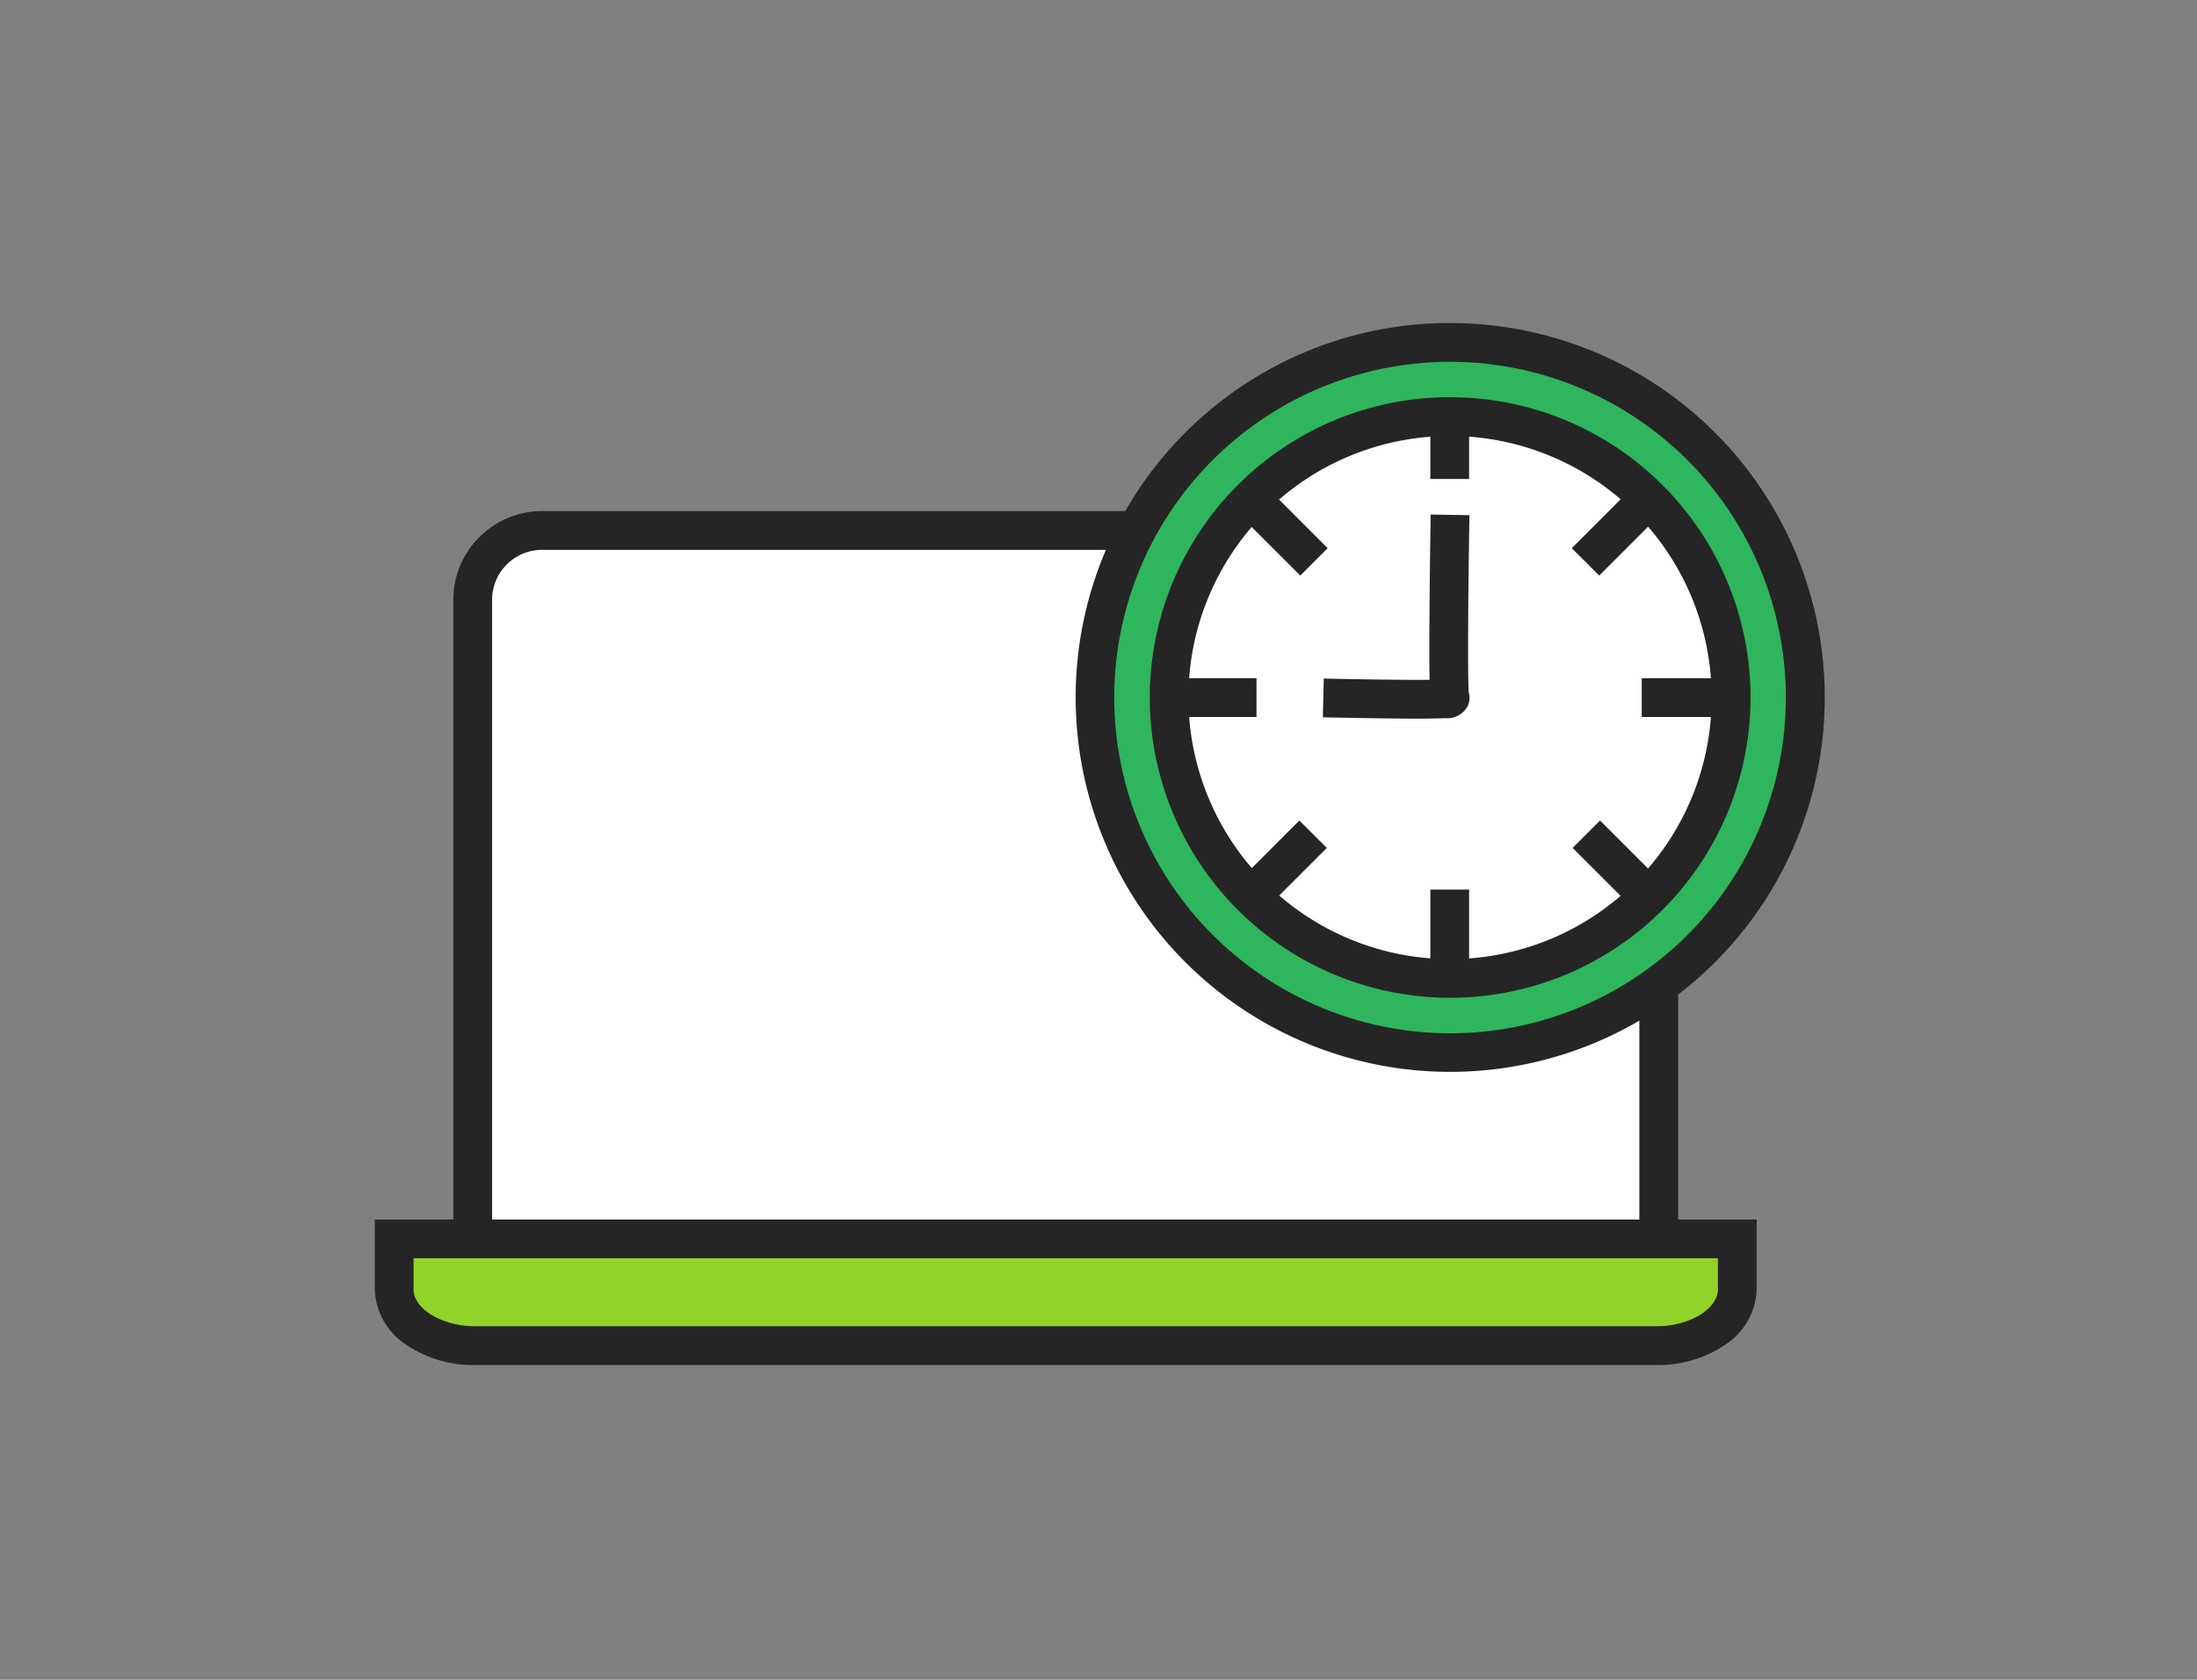 <svg xmlns="http://www.w3.org/2000/svg" xmlns:xlink="http://www.w3.org/1999/xlink" width="170" height="130" viewBox="0 0 170 130">
  <rect x="0" y="0" width="170" height="130" fill="#808080" stroke="none"/>
  <defs>
    <clipPath id="clip-path">
      <rect id="長方形_3298" data-name="長方形 3298" width="170" height="130" transform="translate(1075 2846)" fill="none" stroke="#707070" stroke-width="1"/>
    </clipPath>
  </defs>
  <g id="マスクグループ_455" data-name="マスクグループ 455" transform="translate(-1075 -2846)" clip-path="url(#clip-path)">
    <g id="グループ_11030" data-name="グループ 11030" transform="translate(1105 2872)">
      <g id="グループ_11029" data-name="グループ 11029" transform="translate(0.5 0.5)">
        <path id="パス_28443" data-name="パス 28443" d="M112.382,103.489H20.608V54.028a5.368,5.368,0,0,1,5.368-5.368h81.039a5.368,5.368,0,0,1,5.368,5.368Z" transform="translate(-14.532 -34.107)" fill="#fff"/>
        <path id="パス_28443_-_アウトライン" data-name="パス 28443 - アウトライン" d="M113.882,104.989H19.108V54.028a6.875,6.875,0,0,1,6.868-6.868h81.039a6.876,6.876,0,0,1,6.868,6.868Zm-91.774-3h88.774V54.028a3.872,3.872,0,0,0-3.868-3.868H25.976a3.872,3.872,0,0,0-3.868,3.868Z" transform="translate(-14.532 -34.107)" fill="#252525"/>
        <path id="パス_28444" data-name="パス 28444" d="M98.183,238.364H6.744C3.3,238.364.5,236.415.5,234.01V230.1H104.427v3.906C104.427,236.415,101.631,238.364,98.183,238.364Z" transform="translate(-0.5 -160.722)" fill="#92d329"/>
        <path id="パス_28444_-_アウトライン" data-name="パス 28444 - アウトライン" d="M98.183,239.864H6.744a9.275,9.275,0,0,1-5.273-1.545A5.327,5.327,0,0,1-1,234.01V228.6H105.927v5.406a5.327,5.327,0,0,1-2.471,4.309A9.275,9.275,0,0,1,98.183,239.864ZM2,231.6v2.406c0,1.52,2.217,2.854,4.744,2.854h91.44c2.527,0,4.744-1.334,4.744-2.854V231.6Z" transform="translate(-0.5 -160.722)" fill="#252525"/>
        <circle id="楕円形_206" data-name="楕円形 206" cx="27.484" cy="27.484" r="27.484" transform="translate(54.217 0)" fill="#2fb55d"/>
        <path id="楕円形_206_-_アウトライン" data-name="楕円形 206 - アウトライン" d="M27.484-1.5A28.976,28.976,0,0,1,47.979,47.979,28.984,28.984,0,1,1,16.2.778,28.8,28.8,0,0,1,27.484-1.5Zm0,54.968A25.984,25.984,0,1,0,1.5,27.484,26.014,26.014,0,0,0,27.484,53.468Z" transform="translate(54.217 0)" fill="#252525"/>
        <circle id="楕円形_207" data-name="楕円形 207" cx="21.743" cy="21.743" r="21.743" transform="translate(59.93 5.769) rotate(-0.074)" fill="#fff"/>
        <path id="楕円形_207_-_アウトライン" data-name="楕円形 207 - アウトライン" d="M21.743-1.5A23.237,23.237,0,0,1,38.179,38.179,23.243,23.243,0,1,1,12.7.327,23.1,23.1,0,0,1,21.743-1.5Zm0,43.486A20.243,20.243,0,1,0,1.5,21.743,20.266,20.266,0,0,0,21.743,41.986Z" transform="translate(59.93 5.769) rotate(-0.074)" fill="#252525"/>
        <path id="線_1003" data-name="線 1003" d="M3.731,5.853-1.061,1.061,1.061-1.061,5.853,3.731Z" transform="translate(92.249 38.06)" fill="#252525"/>
        <path id="線_1004" data-name="線 1004" d="M3.8,5.92-1.061,1.061,1.061-1.061,5.92,3.8Z" transform="translate(66.313 12.124)" fill="#252525"/>
        <path id="線_1005" data-name="線 1005" d="M1.061,5.853-1.061,3.731,3.731-1.061,5.853,1.061Z" transform="translate(66.313 38.06)" fill="#252525"/>
        <path id="線_1006" data-name="線 1006" d="M1.061,5.92-1.061,3.8,3.8-1.061,5.92,1.061Z" transform="translate(92.182 12.124)" fill="#252525"/>
        <path id="線_1007" data-name="線 1007" d="M6.777,1.5H0v-3H6.777Z" transform="translate(59.948 27.488)" fill="#252525"/>
        <path id="線_1008" data-name="線 1008" d="M6.872,1.5H0v-3H6.872Z" transform="translate(96.533 27.488)" fill="#252525"/>
        <path id="線_1009" data-name="線 1009" d="M1.5,6.872h-3V0h3Z" transform="translate(81.677 42.344)" fill="#252525"/>
        <path id="線_1010" data-name="線 1010" d="M1.5,4.858h-3V0h3Z" transform="translate(81.677 5.713)" fill="#252525"/>
        <path id="パス_28445" data-name="パス 28445" d="M245.792,60.439c-.7,0-1.542-.006-2.516-.018-2.421-.029-4.862-.086-4.887-.086l.07-3c3.048.071,6.38.116,8.184.1,0-.266-.009-.567-.011-.9-.01-1.193-.006-2.836.011-4.883.029-3.478.087-6.973.088-7.008l3,.05c-.1,5.916-.149,12.606-.051,13.737a1.5,1.5,0,0,1-.066,1,1.778,1.778,0,0,1-1.748.969c-.285.015-.674.025-1.187.03Q246.281,60.439,245.792,60.439Z" transform="translate(-166.528 -31.323)" fill="#252525"/>
      </g>
    </g>
  </g>
</svg>
